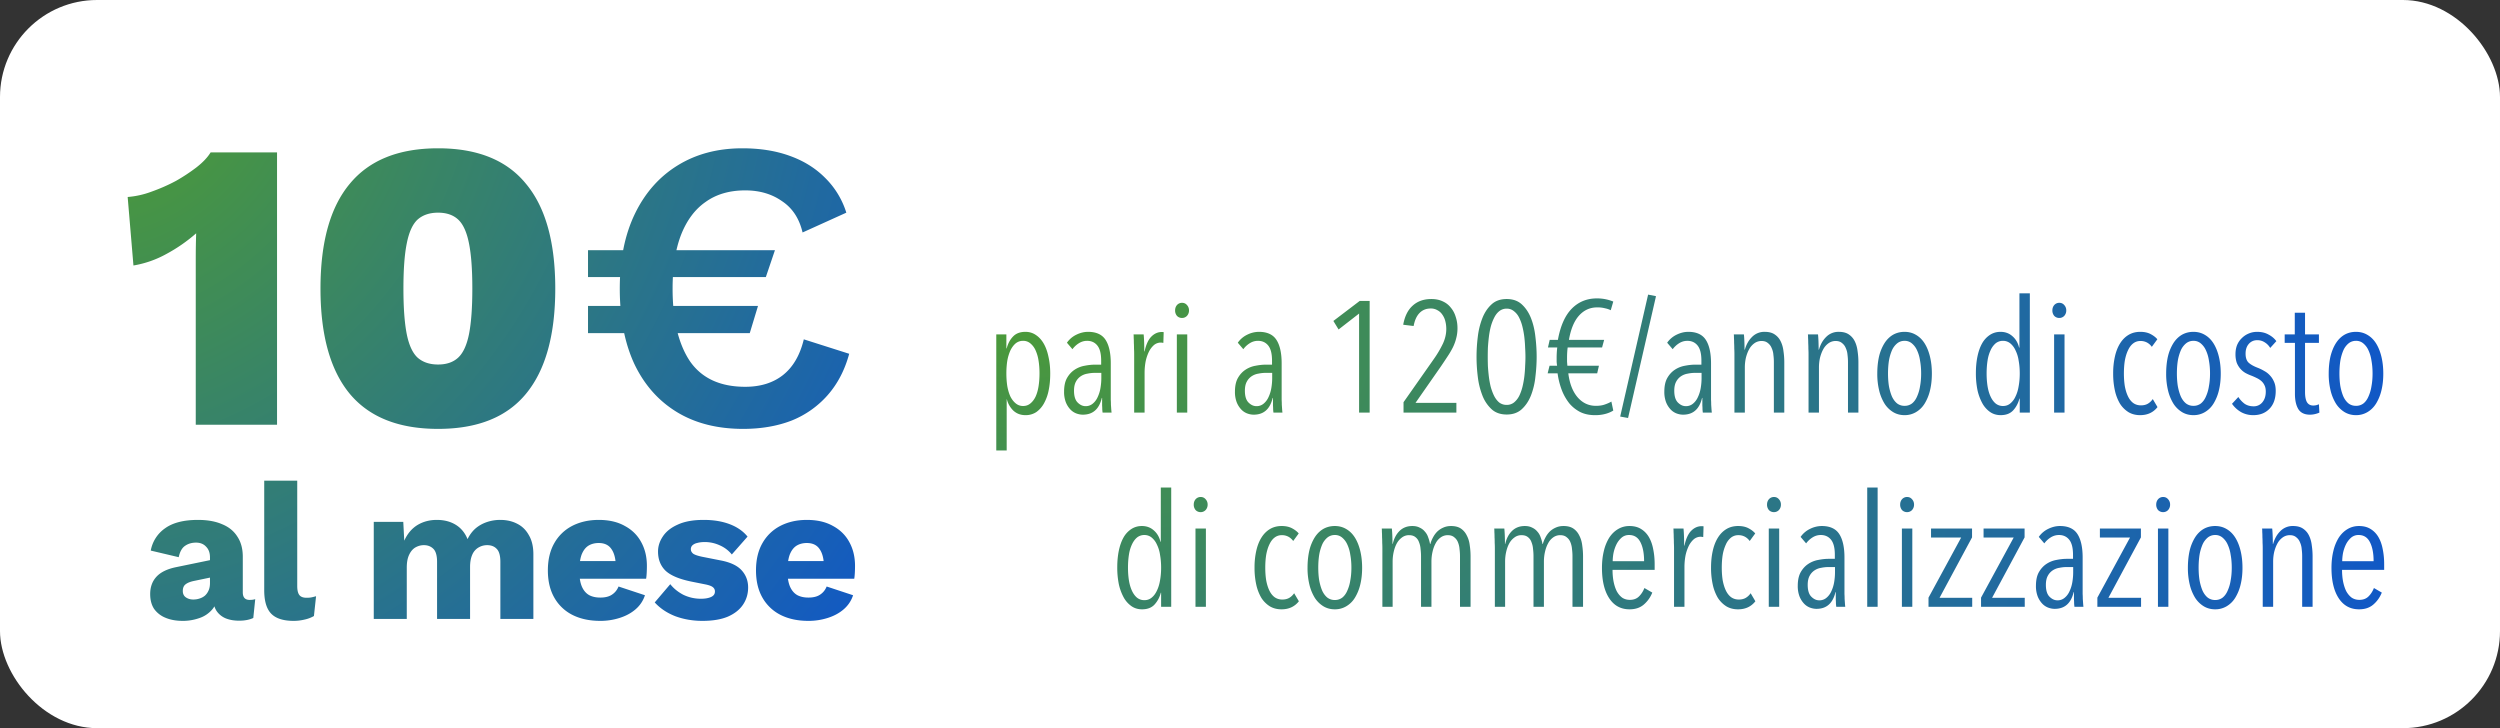 <svg width="206" height="60" viewBox="0 0 206 60" fill="none" xmlns="http://www.w3.org/2000/svg"><rect x="0" y="0" width="206" height="60" fill="#333333" stroke="none"/><rect width="206" height="60" rx="8" fill="#fff"/><path d="M16.13 35V23.372v-2.04c0-.703.011-1.405.034-2.108a13.116 13.116 0 0 1-2.448 1.7 8.464 8.464 0 0 1-2.72.952l-.476-5.644a7.225 7.225 0 0 0 1.972-.442c.702-.25 1.371-.544 2.006-.884a14.736 14.736 0 0 0 1.7-1.122c.521-.408.907-.816 1.156-1.224h5.474V35H16.13zm19.968.34c-3.242 0-5.667-.963-7.276-2.89-1.61-1.95-2.414-4.84-2.414-8.67s.804-6.71 2.414-8.636c1.609-1.95 4.034-2.924 7.276-2.924 3.241 0 5.655.975 7.242 2.924 1.609 1.927 2.414 4.805 2.414 8.636 0 3.83-.805 6.72-2.414 8.67-1.587 1.927-4.001 2.89-7.242 2.89zm0-5.304c.702 0 1.258-.193 1.666-.578.408-.385.702-1.031.884-1.938.181-.93.272-2.176.272-3.74s-.091-2.8-.272-3.706c-.182-.93-.476-1.587-.884-1.972-.408-.385-.964-.578-1.666-.578-.703 0-1.27.193-1.7.578-.408.385-.703 1.043-.884 1.972-.182.907-.272 2.142-.272 3.706s.09 2.81.272 3.74c.181.907.476 1.553.884 1.938.43.385.997.578 1.7.578zm12.354-7.208v-2.21h15.402l-.748 2.21H48.452zm0 4.624v-2.244H62.46l-.68 2.244H48.452zM61.168 12.22c1.45 0 2.743.204 3.876.612 1.156.408 2.13 1.009 2.924 1.802a6.887 6.887 0 0 1 1.768 2.89l-3.604 1.632c-.272-1.156-.839-2.017-1.7-2.584-.839-.59-1.847-.884-3.026-.884-1.292 0-2.38.317-3.264.952-.884.612-1.564 1.53-2.04 2.754-.453 1.201-.68 2.663-.68 4.386 0 2.561.476 4.556 1.428 5.984.975 1.405 2.493 2.108 4.556 2.108 1.247 0 2.278-.317 3.094-.952.839-.657 1.417-1.643 1.734-2.958l3.74 1.19c-.362 1.337-.952 2.47-1.768 3.4a7.815 7.815 0 0 1-2.992 2.108c-1.178.453-2.505.68-3.978.68-2.13 0-3.955-.465-5.474-1.394-1.519-.93-2.686-2.255-3.502-3.978-.793-1.723-1.19-3.785-1.19-6.188 0-2.403.42-4.465 1.258-6.188.839-1.723 2.017-3.049 3.536-3.978 1.519-.93 3.287-1.394 5.304-1.394zM17.302 45.928c0-.373-.106-.667-.32-.88-.202-.224-.48-.336-.831-.336-.352 0-.656.09-.912.272-.246.17-.417.48-.513.928l-2.304-.544a2.86 2.86 0 0 1 1.184-1.84c.64-.459 1.542-.688 2.705-.688.778 0 1.44.117 1.983.352.555.224.976.565 1.264 1.024.3.448.448 1.003.448 1.664v2.928c0 .416.187.624.56.624.193 0 .347-.021.465-.064l-.16 1.552c-.32.15-.71.224-1.168.224-.416 0-.784-.064-1.104-.192a1.704 1.704 0 0 1-.753-.608c-.18-.277-.271-.624-.271-1.04v-.096l.303-.112c0 .459-.138.843-.416 1.152a2.37 2.37 0 0 1-1.055.688 4.04 4.04 0 0 1-1.345.224c-.543 0-1.018-.085-1.423-.256a2.125 2.125 0 0 1-.944-.736c-.214-.33-.32-.736-.32-1.216 0-.576.17-1.05.511-1.424.353-.384.902-.65 1.649-.8l3.023-.624-.015 1.44-1.537.32c-.32.064-.56.16-.72.288-.149.117-.223.299-.223.544 0 .235.085.41.255.528.171.117.374.176.609.176.18 0 .352-.027.512-.08.17-.053.32-.133.448-.24.128-.117.229-.261.303-.432.075-.17.112-.373.112-.608v-2.112zm7.19-6.32v8.672c0 .352.059.603.176.752.117.15.315.224.592.224.16 0 .293-.01.4-.032a4.97 4.97 0 0 0 .384-.096l-.176 1.632a2.639 2.639 0 0 1-.752.288c-.31.075-.613.112-.912.112-.853 0-1.472-.197-1.856-.592-.384-.395-.576-1.04-.576-1.936v-9.024h2.72zM30.798 51v-8h2.432l.08 1.552c.256-.565.613-.992 1.072-1.28.47-.288 1.008-.432 1.616-.432.597 0 1.114.133 1.552.4.437.267.763.661.976 1.184.17-.352.39-.645.656-.88.277-.235.592-.41.944-.528a3.419 3.419 0 0 1 1.088-.176c.533 0 1.003.107 1.408.32.405.203.725.517.96.944.245.416.368.939.368 1.568V51h-2.72v-4.704c0-.512-.101-.87-.304-1.072-.192-.203-.454-.304-.784-.304-.267 0-.512.07-.736.208a1.25 1.25 0 0 0-.496.592c-.117.267-.176.603-.176 1.008V51h-2.72v-4.704c0-.512-.102-.87-.304-1.072-.203-.203-.464-.304-.784-.304-.245 0-.48.064-.704.192-.214.128-.384.33-.512.608-.128.267-.192.619-.192 1.056V51h-2.72zm18.666.16c-.885 0-1.653-.165-2.304-.496a3.549 3.549 0 0 1-1.488-1.424c-.352-.619-.528-1.365-.528-2.24 0-.875.176-1.621.528-2.24a3.572 3.572 0 0 1 1.472-1.424c.64-.33 1.371-.496 2.192-.496.843 0 1.558.165 2.144.496.598.32 1.051.768 1.36 1.344.31.565.464 1.216.464 1.952 0 .192-.005.384-.016.576-.01.192-.026.352-.048.48h-6.336v-1.456h5.136l-1.296.496c0-.64-.117-1.13-.352-1.472-.224-.341-.576-.512-1.056-.512-.341 0-.634.08-.88.24-.234.16-.416.41-.544.752-.117.341-.176.779-.176 1.312 0 .523.07.95.208 1.28.139.32.336.555.592.704.256.139.566.208.928.208.406 0 .726-.08.96-.24.246-.16.427-.384.544-.672l2.176.72c-.149.459-.41.848-.784 1.168-.362.31-.8.544-1.312.704a5.18 5.18 0 0 1-1.584.24zm8.422 0c-.8 0-1.547-.128-2.24-.384-.683-.267-1.248-.645-1.696-1.136l1.28-1.504c.267.341.619.63 1.056.864a3.28 3.28 0 0 0 1.488.336c.33 0 .603-.048.816-.144.213-.096.32-.245.32-.448a.426.426 0 0 0-.16-.352c-.107-.096-.32-.176-.64-.24l-1.12-.224c-1.003-.203-1.717-.501-2.144-.896-.416-.405-.624-.933-.624-1.584 0-.437.133-.853.4-1.248.267-.405.677-.73 1.232-.976.555-.256 1.264-.384 2.128-.384.81 0 1.525.117 2.144.352.619.235 1.11.576 1.472 1.024l-1.296 1.472a2.61 2.61 0 0 0-.992-.752 2.957 2.957 0 0 0-1.216-.272c-.256 0-.475.027-.656.08a.812.812 0 0 0-.384.192.434.434 0 0 0-.128.32c0 .139.064.261.192.368.139.096.39.181.752.256l1.456.288c.821.15 1.413.421 1.776.816.363.395.544.87.544 1.424 0 .523-.139.992-.416 1.408-.277.416-.693.747-1.248.992-.555.235-1.253.352-2.096.352zm8.728 0c-.885 0-1.653-.165-2.304-.496a3.549 3.549 0 0 1-1.488-1.424c-.352-.619-.528-1.365-.528-2.24 0-.875.176-1.621.528-2.24a3.572 3.572 0 0 1 1.472-1.424c.64-.33 1.371-.496 2.192-.496.843 0 1.558.165 2.144.496.598.32 1.051.768 1.36 1.344.31.565.464 1.216.464 1.952 0 .192-.005.384-.016.576-.01.192-.026.352-.048.48h-6.336v-1.456h5.136l-1.296.496c0-.64-.117-1.13-.352-1.472-.224-.341-.576-.512-1.056-.512-.341 0-.634.08-.88.24-.234.16-.416.41-.544.752-.117.341-.176.779-.176 1.312 0 .523.07.95.208 1.28.139.32.336.555.592.704.256.139.566.208.928.208.406 0 .726-.08.96-.24.246-.16.427-.384.544-.672l2.176.72c-.149.459-.41.848-.784 1.168-.362.31-.8.544-1.312.704a5.18 5.18 0 0 1-1.584.24z" fill="url(#a)"/><path d="M86.539 30.789c0 .503-.043.962-.13 1.378a3.677 3.677 0 0 1-.39 1.079 2.137 2.137 0 0 1-.637.715 1.576 1.576 0 0 1-.884.247c-.39 0-.72-.121-.988-.364a1.952 1.952 0 0 1-.546-.949h-.013v4.225h-.858v-9.568h.832v1.157h.026c.104-.399.277-.724.52-.975.242-.26.585-.39 1.027-.39.32 0 .606.087.858.26.26.173.477.412.65.715.173.303.303.667.39 1.092.095.416.143.875.143 1.378zm-.884-.026c0-.373-.026-.72-.078-1.04a3.235 3.235 0 0 0-.247-.858 1.554 1.554 0 0 0-.43-.572.897.897 0 0 0-.597-.208.949.949 0 0 0-.611.208c-.165.139-.308.33-.43.572a3.58 3.58 0 0 0-.26.858c-.051.32-.077.667-.077 1.04 0 .381.026.737.078 1.066.06.33.147.615.26.858.121.234.268.42.442.559a.93.93 0 0 0 .598.208c.234 0 .433-.07.598-.208.173-.139.316-.325.429-.559.112-.243.195-.529.247-.858.052-.33.078-.685.078-1.066zM90.853 34a6.345 6.345 0 0 1-.026-.26c0-.104-.005-.212-.013-.325v-.338-.286h-.026c-.217.919-.737 1.378-1.56 1.378-.182 0-.364-.035-.546-.104a1.327 1.327 0 0 1-.495-.338 1.865 1.865 0 0 1-.364-.585 2.38 2.38 0 0 1-.142-.871c0-.468.082-.845.246-1.131.165-.286.373-.511.624-.676.252-.165.525-.273.82-.325.303-.06.589-.091.858-.091h.507v-.338c0-.563-.105-.975-.313-1.235-.207-.26-.49-.39-.844-.39-.243 0-.468.065-.676.195-.209.13-.386.295-.534.494l-.454-.533a2 2 0 0 1 .78-.663c.32-.156.64-.234.962-.234.675 0 1.157.221 1.443.663.285.442.428 1.088.428 1.937v3.003c.01.13.013.264.013.403.01.13.018.256.026.377.01.113.018.204.027.273h-.741zm-.104-3.276h-.52c-.209 0-.416.022-.624.065a1.377 1.377 0 0 0-.56.221 1.218 1.218 0 0 0-.39.442c-.103.19-.156.438-.156.741 0 .45.1.776.3.975.199.2.415.299.65.299a.883.883 0 0 0 .61-.221c.174-.147.308-.334.404-.559a2.84 2.84 0 0 0 .22-.741c.044-.269.066-.529.066-.78v-.442zm3.565-1.768c.122-.563.308-.97.56-1.222.25-.251.537-.377.857-.377a.69.69 0 0 1 .156.013l-.026.884a.425.425 0 0 0-.104-.013.337.337 0 0 0-.104-.013.88.88 0 0 0-.585.221 1.808 1.808 0 0 0-.416.572 3.39 3.39 0 0 0-.26.806c-.052.295-.078.59-.078.884V34h-.858v-4.823c0-.139-.004-.286-.013-.442 0-.165-.004-.32-.013-.468 0-.156-.004-.295-.013-.416 0-.13-.004-.23-.013-.299h.832c.018.165.03.373.04.624.008.243.012.503.012.78h.026zm3.659-3.38a.643.643 0 0 1-.17.455.55.55 0 0 1-.402.169.565.565 0 0 1-.416-.169.675.675 0 0 1-.156-.455c0-.173.052-.32.156-.442a.546.546 0 0 1 .416-.182c.164 0 .299.06.403.182a.626.626 0 0 1 .169.442zM96.972 34v-6.448h.858V34h-.858zm7.96 0a5.068 5.068 0 0 1-.026-.26c0-.104-.005-.212-.013-.325v-.338-.286h-.026c-.217.919-.737 1.378-1.56 1.378-.182 0-.364-.035-.546-.104a1.324 1.324 0 0 1-.494-.338 1.849 1.849 0 0 1-.364-.585 2.368 2.368 0 0 1-.143-.871c0-.468.082-.845.247-1.131.164-.286.372-.511.624-.676.251-.165.524-.273.819-.325.303-.06.589-.091.858-.091h.507v-.338c0-.563-.104-.975-.312-1.235-.208-.26-.49-.39-.845-.39-.243 0-.468.065-.676.195-.208.13-.386.295-.533.494l-.455-.533c.199-.286.459-.507.78-.663a2.18 2.18 0 0 1 .962-.234c.676 0 1.157.221 1.443.663.286.442.429 1.088.429 1.937v3.003c.008.13.013.264.013.403l.026.377c.008.113.017.204.026.273h-.741zm-.104-3.276h-.52c-.208 0-.416.022-.624.065a1.374 1.374 0 0 0-.559.221 1.218 1.218 0 0 0-.39.442c-.104.19-.156.438-.156.741 0 .45.099.776.299.975.199.2.416.299.65.299a.885.885 0 0 0 .611-.221c.173-.147.307-.334.403-.559.104-.225.177-.472.221-.741.043-.269.065-.529.065-.78v-.442zM111.989 34v-8.164l-1.69 1.313-.429-.702 2.171-1.651h.819V34h-.871zm8.108-6.955c0 .286-.034.559-.104.819-.06.251-.151.503-.273.754a6.885 6.885 0 0 1-.442.754c-.164.251-.346.524-.546.819l-2.093 3.003h3.367V34h-4.355v-.858l2.509-3.575a8.75 8.75 0 0 0 .741-1.261c.182-.399.273-.797.273-1.196 0-.225-.026-.438-.078-.637a1.568 1.568 0 0 0-.247-.546 1.082 1.082 0 0 0-.403-.364 1.05 1.05 0 0 0-.559-.143c-.372 0-.68.126-.923.377-.234.243-.394.598-.481 1.066l-.858-.104c.122-.693.382-1.218.78-1.573.399-.364.91-.546 1.534-.546.364 0 .681.065.949.195.269.121.49.295.663.52.182.217.317.472.403.767.096.286.143.594.143.923zm6.523 2.353c0 .537-.035 1.088-.104 1.651a5.865 5.865 0 0 1-.364 1.534c-.182.46-.434.836-.754 1.131-.321.295-.737.442-1.248.442-.512 0-.928-.147-1.248-.442a3.012 3.012 0 0 1-.754-1.131 6.2 6.2 0 0 1-.377-1.534 13.38 13.38 0 0 1-.104-1.651c0-.537.034-1.088.104-1.651a6.2 6.2 0 0 1 .377-1.534c.182-.46.433-.836.754-1.131.32-.295.736-.442 1.248-.442.511 0 .927.147 1.248.442.32.295.572.672.754 1.131.182.46.303.97.364 1.534.069.563.104 1.114.104 1.651zm-.923 0c0-.217-.009-.464-.026-.741a10.475 10.475 0 0 0-.065-.871 6.94 6.94 0 0 0-.156-.858 3.402 3.402 0 0 0-.273-.754 1.483 1.483 0 0 0-.429-.533.898.898 0 0 0-.598-.208.948.948 0 0 0-.611.208c-.165.13-.304.308-.416.533a3.785 3.785 0 0 0-.286.754c-.07.277-.122.563-.156.858-.035.295-.061.585-.078.871a22.985 22.985 0 0 0 0 1.508c.017.277.043.563.078.858.034.286.086.572.156.858.078.277.173.529.286.754.112.217.251.394.416.533a.99.99 0 0 0 .611.195.936.936 0 0 0 .598-.195c.173-.139.316-.316.429-.533.112-.225.203-.477.273-.754.069-.286.121-.572.156-.858.034-.295.056-.58.065-.858.017-.286.026-.542.026-.767zm7.029-3.835a1.82 1.82 0 0 0-.455-.156 2.44 2.44 0 0 0-.663-.078c-.598 0-1.1.23-1.508.689-.398.45-.671 1.114-.819 1.989h2.899l-.169.624h-2.834c-.017.113-.03.247-.039.403a7.738 7.738 0 0 0-.013.416v.351l.026.338h2.6l-.143.624h-2.379c.104.84.36 1.5.767 1.976.408.468.91.702 1.508.702.278 0 .516-.035.715-.104.208-.07.395-.152.559-.247l.156.741a2.44 2.44 0 0 1-.598.26 3.146 3.146 0 0 1-.923.117c-.442 0-.836-.082-1.183-.247a2.903 2.903 0 0 1-.91-.715 4.196 4.196 0 0 1-.624-1.092 6.24 6.24 0 0 1-.351-1.391h-.819l.156-.624h.624a3.22 3.22 0 0 1-.039-.338v-.351c0-.121.005-.256.013-.403.009-.156.022-.295.039-.416h-.767l.143-.624h.676c.208-1.153.59-2.01 1.144-2.574.555-.563 1.244-.845 2.067-.845a3.532 3.532 0 0 1 1.352.26l-.208.715zm1.427 8.879l-.65-.117 2.301-10.049.65.13-2.301 10.036zm6.16-.442a9.169 9.169 0 0 1-.026-.26c0-.104-.004-.212-.013-.325v-.338-.286h-.026c-.216.919-.736 1.378-1.56 1.378-.182 0-.364-.035-.546-.104a1.332 1.332 0 0 1-.494-.338 1.885 1.885 0 0 1-.364-.585 2.389 2.389 0 0 1-.143-.871c0-.468.083-.845.247-1.131.165-.286.373-.511.624-.676.252-.165.525-.273.819-.325.304-.06.59-.091.858-.091h.507v-.338c0-.563-.104-.975-.312-1.235-.208-.26-.489-.39-.845-.39-.242 0-.468.065-.676.195-.208.13-.385.295-.533.494l-.455-.533c.2-.286.46-.507.78-.663.321-.156.642-.234.962-.234.676 0 1.157.221 1.443.663.286.442.429 1.088.429 1.937v3.003c.009.13.013.264.013.403l.026.377c.009.113.018.204.026.273h-.741zm-.104-3.276h-.52c-.208 0-.416.022-.624.065a1.38 1.38 0 0 0-.559.221 1.218 1.218 0 0 0-.39.442c-.104.19-.156.438-.156.741 0 .45.1.776.299.975.2.2.416.299.65.299a.881.881 0 0 0 .611-.221c.174-.147.308-.334.403-.559.104-.225.178-.472.221-.741.044-.269.065-.529.065-.78v-.442zM146.167 34v-4.16c0-.2-.013-.399-.039-.598a1.6 1.6 0 0 0-.143-.559.942.942 0 0 0-.312-.416c-.13-.113-.303-.169-.52-.169a1 1 0 0 0-.585.182 1.475 1.475 0 0 0-.429.481c-.112.2-.203.433-.273.702-.06.26-.091.533-.091.819V34h-.858v-4.823c0-.139-.004-.286-.013-.442 0-.165-.004-.32-.013-.468 0-.156-.004-.295-.013-.416 0-.13-.004-.23-.013-.299h.832c.018.165.031.364.039.598.009.234.013.455.013.663h.026c.122-.433.321-.784.598-1.053a1.412 1.412 0 0 1 1.04-.416c.347 0 .624.074.832.221.217.147.382.342.494.585.113.234.187.503.221.806.044.295.065.59.065.884V34h-.858zm6.107 0v-4.16c0-.2-.013-.399-.039-.598a1.623 1.623 0 0 0-.143-.559.957.957 0 0 0-.312-.416c-.13-.113-.304-.169-.52-.169a.995.995 0 0 0-.585.182 1.453 1.453 0 0 0-.429.481c-.113.2-.204.433-.273.702-.061.26-.091.533-.091.819V34h-.858v-4.823c0-.139-.005-.286-.013-.442 0-.165-.005-.32-.013-.468 0-.156-.005-.295-.013-.416 0-.13-.005-.23-.013-.299h.832c.017.165.03.364.039.598.008.234.013.455.013.663h.026c.121-.433.32-.784.598-1.053a1.41 1.41 0 0 1 1.04-.416c.346 0 .624.074.832.221.216.147.381.342.494.585.112.234.186.503.221.806.043.295.065.59.065.884V34h-.858zm6.912-3.211c0 .511-.052.975-.156 1.391a3.693 3.693 0 0 1-.442 1.079 2.053 2.053 0 0 1-.715.702 1.796 1.796 0 0 1-.936.247c-.347 0-.659-.082-.936-.247a2.206 2.206 0 0 1-.715-.702 3.693 3.693 0 0 1-.442-1.079 5.74 5.74 0 0 1-.156-1.391c0-.511.048-.98.143-1.404a3.68 3.68 0 0 1 .442-1.092c.191-.303.425-.537.702-.702.286-.165.607-.247.962-.247.347 0 .659.082.936.247.286.165.524.399.715.702.191.303.338.667.442 1.092.104.425.156.893.156 1.404zm-.884-.013c0-.381-.03-.737-.091-1.066a3.033 3.033 0 0 0-.247-.845 1.56 1.56 0 0 0-.429-.572.898.898 0 0 0-.598-.208.948.948 0 0 0-.611.208 1.56 1.56 0 0 0-.429.572 3.794 3.794 0 0 0-.247.845c-.052.33-.078.685-.078 1.066s.026.732.078 1.053c.061.32.143.602.247.845.113.243.256.433.429.572a.99.99 0 0 0 .611.195.99.99 0 0 0 .611-.195c.173-.139.312-.33.416-.572a3.22 3.22 0 0 0 .247-.845c.061-.32.091-.672.091-1.053zM166.427 34v-1.157h-.026c-.104.39-.277.715-.52.975s-.585.39-1.027.39c-.329 0-.62-.087-.871-.26a2.137 2.137 0 0 1-.637-.715 4.148 4.148 0 0 1-.403-1.092 6.938 6.938 0 0 1-.13-1.391c0-.503.043-.962.13-1.378.087-.416.212-.771.377-1.066a2.01 2.01 0 0 1 .637-.702c.26-.173.555-.26.884-.26.39 0 .719.121.988.364.269.234.451.546.546.936h.026v-4.472h.858V34h-.832zm0-3.224c0-.381-.03-.737-.091-1.066a2.78 2.78 0 0 0-.26-.845 1.56 1.56 0 0 0-.429-.572.93.93 0 0 0-.598-.208.948.948 0 0 0-.611.208 1.63 1.63 0 0 0-.416.572 3.033 3.033 0 0 0-.247.845c-.052.33-.078.685-.078 1.066 0 .373.026.724.078 1.053.052.32.134.602.247.845.113.243.251.433.416.572a.948.948 0 0 0 .611.208c.234 0 .433-.07.598-.208a1.56 1.56 0 0 0 .429-.572c.121-.243.208-.524.26-.845.061-.33.091-.68.091-1.053zm3.833-5.2a.646.646 0 0 1-.169.455.55.55 0 0 1-.403.169.564.564 0 0 1-.416-.169.675.675 0 0 1-.156-.455c0-.173.052-.32.156-.442a.544.544 0 0 1 .416-.182c.164 0 .299.06.403.182a.629.629 0 0 1 .169.442zM169.259 34v-6.448h.858V34h-.858zm8.519-.455c-.347.442-.824.663-1.43.663-.364 0-.685-.082-.962-.247a2.246 2.246 0 0 1-.702-.702 3.677 3.677 0 0 1-.416-1.079 6.375 6.375 0 0 1-.143-1.404 6.2 6.2 0 0 1 .143-1.391c.095-.425.238-.789.429-1.092.19-.303.424-.537.702-.702.277-.165.598-.247.962-.247.329 0 .611.06.845.182.234.121.42.264.559.429l-.455.624a1.164 1.164 0 0 0-.39-.351 1.106 1.106 0 0 0-.546-.13.948.948 0 0 0-.611.208c-.165.13-.304.316-.416.559-.113.234-.2.516-.26.845-.052.32-.078.676-.078 1.066 0 .381.026.732.078 1.053.06.32.147.598.26.832.112.234.255.416.429.546.182.13.394.195.637.195.216 0 .403-.043.559-.13.164-.095.303-.225.416-.39l.39.663zm5.212-2.756c0 .511-.052.975-.156 1.391a3.693 3.693 0 0 1-.442 1.079 2.053 2.053 0 0 1-.715.702 1.796 1.796 0 0 1-.936.247c-.347 0-.659-.082-.936-.247a2.206 2.206 0 0 1-.715-.702 3.693 3.693 0 0 1-.442-1.079 5.74 5.74 0 0 1-.156-1.391c0-.511.048-.98.143-1.404a3.68 3.68 0 0 1 .442-1.092c.191-.303.425-.537.702-.702.286-.165.607-.247.962-.247.347 0 .659.082.936.247.286.165.524.399.715.702.191.303.338.667.442 1.092.104.425.156.893.156 1.404zm-.884-.013c0-.381-.03-.737-.091-1.066a3.033 3.033 0 0 0-.247-.845 1.56 1.56 0 0 0-.429-.572.898.898 0 0 0-.598-.208.948.948 0 0 0-.611.208 1.56 1.56 0 0 0-.429.572 3.794 3.794 0 0 0-.247.845c-.052.33-.078.685-.078 1.066s.026.732.078 1.053c.061.32.143.602.247.845.113.243.256.433.429.572a.99.99 0 0 0 .611.195.99.99 0 0 0 .611-.195c.173-.139.312-.33.416-.572a3.22 3.22 0 0 0 .247-.845c.061-.32.091-.672.091-1.053zm4.958-2.106a1.302 1.302 0 0 0-.442-.455 1.081 1.081 0 0 0-.637-.182.877.877 0 0 0-.689.312c-.173.2-.26.464-.26.793 0 .347.087.598.26.754.174.156.434.299.78.429.174.07.347.156.52.26.174.095.325.217.455.364.139.147.252.325.338.533.087.2.13.442.13.728 0 .633-.173 1.127-.52 1.482-.338.347-.78.52-1.326.52-.364 0-.697-.082-1.001-.247a2.306 2.306 0 0 1-.754-.689l.52-.559c.148.225.321.412.52.559.208.139.451.208.728.208a.902.902 0 0 0 .728-.325c.191-.225.286-.52.286-.884 0-.208-.034-.381-.104-.52a1.051 1.051 0 0 0-.273-.364 1.73 1.73 0 0 0-.39-.247 5.141 5.141 0 0 0-.442-.195 3.469 3.469 0 0 1-.481-.221 1.66 1.66 0 0 1-.403-.338 1.755 1.755 0 0 1-.299-.494 2.193 2.193 0 0 1-.104-.715c0-.269.044-.516.13-.741.096-.225.226-.416.39-.572.165-.165.351-.29.559-.377.217-.095.451-.143.702-.143.364 0 .676.074.936.221.269.139.486.32.65.546l-.507.559zm4.054 5.33a2.059 2.059 0 0 1-.351.117 1.753 1.753 0 0 1-.429.052c-.45 0-.771-.156-.962-.468-.182-.312-.273-.728-.273-1.248v-4.199h-.845v-.702h.832v-1.781h.845v1.781h1.144v.702h-1.144v4.043c0 .39.057.676.169.858.113.173.282.26.507.26.078 0 .161-.009.247-.026.087-.026.161-.052.221-.078l.039.689zm5.265-3.211c0 .511-.052.975-.156 1.391a3.693 3.693 0 0 1-.442 1.079c-.19.303-.429.537-.715.702a1.796 1.796 0 0 1-.936.247c-.346 0-.658-.082-.936-.247a2.216 2.216 0 0 1-.715-.702 3.72 3.72 0 0 1-.442-1.079 5.74 5.74 0 0 1-.156-1.391c0-.511.048-.98.143-1.404.104-.425.252-.789.442-1.092.191-.303.425-.537.702-.702.286-.165.607-.247.962-.247.347 0 .659.082.936.247.286.165.525.399.715.702.191.303.338.667.442 1.092.104.425.156.893.156 1.404zm-.884-.013c0-.381-.03-.737-.091-1.066a3.033 3.033 0 0 0-.247-.845 1.54 1.54 0 0 0-.429-.572.896.896 0 0 0-.598-.208.95.95 0 0 0-.611.208 1.56 1.56 0 0 0-.429.572 3.794 3.794 0 0 0-.247.845c-.052.33-.078.685-.078 1.066s.026.732.078 1.053c.061.32.143.602.247.845.113.243.256.433.429.572.174.13.377.195.611.195a.99.99 0 0 0 .611-.195c.174-.139.312-.33.416-.572a3.22 3.22 0 0 0 .247-.845c.061-.32.091-.672.091-1.053zM95.676 50v-1.157h-.026a2.25 2.25 0 0 1-.52.975c-.242.26-.585.39-1.027.39-.33 0-.62-.087-.87-.26a2.136 2.136 0 0 1-.638-.715 4.145 4.145 0 0 1-.403-1.092 6.96 6.96 0 0 1-.13-1.391c0-.503.044-.962.13-1.378.087-.416.213-.771.377-1.066a2.01 2.01 0 0 1 .637-.702c.26-.173.555-.26.884-.26.39 0 .72.121.988.364.269.234.45.546.546.936h.026v-4.472h.858V50h-.832zm0-3.224c0-.381-.03-.737-.09-1.066a2.772 2.772 0 0 0-.26-.845 1.554 1.554 0 0 0-.43-.572.93.93 0 0 0-.598-.208.949.949 0 0 0-.61.208c-.166.139-.304.33-.417.572a3.043 3.043 0 0 0-.247.845c-.052.33-.078.685-.078 1.066 0 .373.026.724.078 1.053.052.32.135.602.247.845.113.243.251.433.416.572a.949.949 0 0 0 .611.208c.234 0 .433-.07.598-.208.174-.139.317-.33.43-.572.12-.243.207-.524.26-.845.06-.33.09-.68.09-1.053zm3.833-5.2a.643.643 0 0 1-.17.455.55.55 0 0 1-.402.169.565.565 0 0 1-.416-.169.675.675 0 0 1-.156-.455c0-.173.052-.32.156-.442a.546.546 0 0 1 .416-.182c.165 0 .299.06.403.182a.626.626 0 0 1 .169.442zM98.508 50v-6.448h.858V50h-.858zm8.519-.455c-.347.442-.824.663-1.43.663-.364 0-.685-.082-.962-.247a2.246 2.246 0 0 1-.702-.702 3.677 3.677 0 0 1-.416-1.079 6.375 6.375 0 0 1-.143-1.404 6.2 6.2 0 0 1 .143-1.391c.095-.425.238-.789.429-1.092.19-.303.424-.537.702-.702.277-.165.598-.247.962-.247.329 0 .611.06.845.182.234.121.42.264.559.429l-.455.624a1.164 1.164 0 0 0-.39-.351 1.106 1.106 0 0 0-.546-.13.948.948 0 0 0-.611.208c-.165.13-.304.316-.416.559-.113.234-.2.516-.26.845-.052.32-.078.676-.078 1.066 0 .381.026.732.078 1.053.06.32.147.598.26.832.112.234.255.416.429.546.182.13.394.195.637.195.216 0 .403-.043.559-.13.164-.095.303-.225.416-.39l.39.663zm5.212-2.756c0 .511-.052.975-.156 1.391a3.693 3.693 0 0 1-.442 1.079 2.053 2.053 0 0 1-.715.702 1.796 1.796 0 0 1-.936.247c-.347 0-.659-.082-.936-.247a2.206 2.206 0 0 1-.715-.702 3.693 3.693 0 0 1-.442-1.079 5.74 5.74 0 0 1-.156-1.391c0-.511.048-.98.143-1.404a3.68 3.68 0 0 1 .442-1.092c.191-.303.425-.537.702-.702.286-.165.607-.247.962-.247.347 0 .659.082.936.247.286.165.524.399.715.702.191.303.338.667.442 1.092.104.425.156.893.156 1.404zm-.884-.013c0-.381-.03-.737-.091-1.066a3.033 3.033 0 0 0-.247-.845 1.56 1.56 0 0 0-.429-.572.898.898 0 0 0-.598-.208.948.948 0 0 0-.611.208 1.56 1.56 0 0 0-.429.572 3.794 3.794 0 0 0-.247.845c-.052.33-.078.685-.078 1.066s.026.732.078 1.053c.061.32.143.602.247.845.113.243.256.433.429.572a.99.99 0 0 0 .611.195.99.99 0 0 0 .611-.195c.173-.139.312-.33.416-.572a3.22 3.22 0 0 0 .247-.845c.061-.32.091-.672.091-1.053zm3.411-1.963c.096-.433.278-.784.546-1.053.278-.277.633-.416 1.066-.416.234 0 .434.043.598.13.174.078.317.186.429.325.122.13.213.286.273.468.07.182.122.368.156.559h.026c.052-.19.126-.373.221-.546.096-.182.213-.342.351-.481.148-.139.312-.247.494-.325.191-.087.403-.13.637-.13.347 0 .624.074.832.221.208.147.369.342.481.585.122.234.2.503.234.806.044.295.065.59.065.884V50h-.871v-4.16c0-.2-.013-.399-.039-.598a1.796 1.796 0 0 0-.13-.559.942.942 0 0 0-.312-.416c-.13-.113-.307-.169-.533-.169a.978.978 0 0 0-.572.182 1.352 1.352 0 0 0-.416.481c-.112.2-.199.433-.26.702-.06.26-.091.533-.091.819V50h-.858v-4.16c0-.2-.013-.403-.039-.611a1.796 1.796 0 0 0-.13-.559.856.856 0 0 0-.299-.416c-.13-.104-.303-.156-.52-.156a.94.94 0 0 0-.572.182 1.475 1.475 0 0 0-.429.481c-.112.2-.199.433-.26.702-.06.26-.091.533-.091.819V50h-.845v-4.823c0-.139-.004-.286-.013-.442 0-.165-.004-.32-.013-.468 0-.156-.004-.295-.013-.416 0-.13-.004-.23-.013-.299h.832c.018.165.031.364.039.598.009.234.013.455.013.663h.026zm9.268 0c.095-.433.277-.784.546-1.053.277-.277.633-.416 1.066-.416.234 0 .433.043.598.13.173.078.316.186.429.325.121.13.212.286.273.468.069.182.121.368.156.559h.026c.052-.19.126-.373.221-.546.095-.182.212-.342.351-.481a1.68 1.68 0 0 1 .494-.325c.191-.087.403-.13.637-.13.347 0 .624.074.832.221.208.147.368.342.481.585.121.234.199.503.234.806.043.295.065.59.065.884V50h-.871v-4.16c0-.2-.013-.399-.039-.598a1.825 1.825 0 0 0-.13-.559.942.942 0 0 0-.312-.416c-.13-.113-.308-.169-.533-.169a.975.975 0 0 0-.572.182 1.342 1.342 0 0 0-.416.481c-.113.2-.199.433-.26.702-.061.26-.091.533-.091.819V50h-.858v-4.16c0-.2-.013-.403-.039-.611a1.825 1.825 0 0 0-.13-.559.862.862 0 0 0-.299-.416c-.13-.104-.303-.156-.52-.156a.939.939 0 0 0-.572.182 1.453 1.453 0 0 0-.429.481c-.113.2-.199.433-.26.702-.061.26-.091.533-.091.819V50h-.845v-4.823c0-.139-.004-.286-.013-.442 0-.165-.004-.32-.013-.468 0-.156-.004-.295-.013-.416 0-.13-.004-.23-.013-.299h.832c.017.165.03.364.039.598.009.234.013.455.013.663h.026zm8.839 2.145c0 .355.03.685.091.988.06.295.147.555.26.78.121.217.268.39.442.52.182.121.394.182.637.182.312 0 .563-.095.754-.286.19-.19.338-.42.442-.689l.65.377c-.156.39-.39.72-.702.988-.304.26-.694.39-1.17.39-.72 0-1.279-.303-1.677-.91-.399-.607-.598-1.443-.598-2.509 0-.503.052-.966.156-1.391a3.68 3.68 0 0 1 .442-1.092c.199-.303.437-.537.715-.702.286-.173.602-.26.949-.26.381 0 .702.082.962.247.268.165.485.39.65.676.164.286.281.62.351 1.001.078.381.117.789.117 1.222v.468h-3.471zm2.6-.715c0-.65-.1-1.17-.299-1.56-.2-.399-.512-.598-.936-.598a.916.916 0 0 0-.637.234 1.831 1.831 0 0 0-.416.559c-.104.217-.182.45-.234.702a3.892 3.892 0 0 0-.065.663h2.587zm3.326-1.287c.121-.563.307-.97.559-1.222.251-.251.537-.377.858-.377.069 0 .121.004.156.013l-.026.884a.432.432 0 0 0-.104-.013.339.339 0 0 0-.104-.013.879.879 0 0 0-.585.221 1.791 1.791 0 0 0-.416.572 3.34 3.34 0 0 0-.26.806c-.052.295-.078.59-.078.884V50h-.858v-4.823c0-.139-.005-.286-.013-.442 0-.165-.005-.32-.013-.468 0-.156-.005-.295-.013-.416 0-.13-.005-.23-.013-.299h.832c.017.165.03.373.039.624.008.243.013.503.013.78h.026zm5.844 4.589c-.347.442-.823.663-1.43.663-.364 0-.685-.082-.962-.247a2.267 2.267 0 0 1-.702-.702 3.677 3.677 0 0 1-.416-1.079 6.436 6.436 0 0 1-.143-1.404c0-.511.048-.975.143-1.391.095-.425.238-.789.429-1.092.191-.303.425-.537.702-.702.277-.165.598-.247.962-.247.329 0 .611.06.845.182.234.121.42.264.559.429l-.455.624a1.164 1.164 0 0 0-.39-.351 1.106 1.106 0 0 0-.546-.13.948.948 0 0 0-.611.208 1.5 1.5 0 0 0-.416.559 3.353 3.353 0 0 0-.26.845c-.052.32-.078.676-.078 1.066 0 .381.026.732.078 1.053.061.32.147.598.26.832.113.234.256.416.429.546.182.13.394.195.637.195.217 0 .403-.043.559-.13.165-.095.303-.225.416-.39l.39.663zm2.105-7.969a.641.641 0 0 1-.169.455.55.55 0 0 1-.403.169.565.565 0 0 1-.416-.169.675.675 0 0 1-.156-.455c0-.173.052-.32.156-.442a.546.546 0 0 1 .416-.182c.165 0 .299.06.403.182a.625.625 0 0 1 .169.442zM145.747 50v-6.448h.858V50h-.858zm5.561 0a5.068 5.068 0 0 1-.026-.26c0-.104-.005-.212-.013-.325v-.338-.286h-.026c-.217.919-.737 1.378-1.56 1.378-.182 0-.364-.035-.546-.104a1.324 1.324 0 0 1-.494-.338 1.849 1.849 0 0 1-.364-.585 2.368 2.368 0 0 1-.143-.871c0-.468.082-.845.247-1.131.164-.286.372-.511.624-.676.251-.165.524-.273.819-.325.303-.06.589-.091.858-.091h.507v-.338c0-.563-.104-.975-.312-1.235-.208-.26-.49-.39-.845-.39-.243 0-.468.065-.676.195-.208.13-.386.295-.533.494l-.455-.533c.199-.286.459-.507.78-.663a2.18 2.18 0 0 1 .962-.234c.676 0 1.157.221 1.443.663.286.442.429 1.088.429 1.937v3.003c.008.13.013.264.013.403l.026.377c.008.113.017.204.026.273h-.741zm-.104-3.276h-.52c-.208 0-.416.022-.624.065a1.374 1.374 0 0 0-.559.221 1.218 1.218 0 0 0-.39.442c-.104.19-.156.438-.156.741 0 .45.099.776.299.975.199.2.416.299.65.299a.885.885 0 0 0 .611-.221c.173-.147.307-.334.403-.559.104-.225.177-.472.221-.741.043-.269.065-.529.065-.78v-.442zM153.859 50v-9.828h.858V50h-.858zm3.858-8.424a.641.641 0 0 1-.169.455.55.55 0 0 1-.403.169.565.565 0 0 1-.416-.169.675.675 0 0 1-.156-.455c0-.173.052-.32.156-.442a.546.546 0 0 1 .416-.182c.165 0 .299.06.403.182a.625.625 0 0 1 .169.442zM156.716 50v-6.448h.858V50h-.858zm2.193 0v-.754l2.691-4.953h-2.483v-.741h3.38v.728l-2.678 4.979h2.691V50h-3.601zm4.329 0v-.754l2.691-4.953h-2.483v-.741h3.38v.728l-2.678 4.979h2.691V50h-3.601zm7.696 0a9.169 9.169 0 0 1-.026-.26c0-.104-.004-.212-.013-.325v-.338-.286h-.026c-.216.919-.736 1.378-1.56 1.378-.182 0-.364-.035-.546-.104a1.332 1.332 0 0 1-.494-.338 1.885 1.885 0 0 1-.364-.585 2.389 2.389 0 0 1-.143-.871c0-.468.083-.845.247-1.131.165-.286.373-.511.624-.676.252-.165.525-.273.819-.325.304-.06.59-.091.858-.091h.507v-.338c0-.563-.104-.975-.312-1.235-.208-.26-.489-.39-.845-.39-.242 0-.468.065-.676.195-.208.13-.385.295-.533.494l-.455-.533c.2-.286.46-.507.78-.663.321-.156.642-.234.962-.234.676 0 1.157.221 1.443.663.286.442.429 1.088.429 1.937v3.003c.009.13.013.264.013.403l.026.377c.009.113.018.204.026.273h-.741zm-.104-3.276h-.52c-.208 0-.416.022-.624.065a1.38 1.38 0 0 0-.559.221 1.218 1.218 0 0 0-.39.442c-.104.19-.156.438-.156.741 0 .45.1.776.299.975.2.2.416.299.65.299a.881.881 0 0 0 .611-.221c.174-.147.308-.334.403-.559.104-.225.178-.472.221-.741.044-.269.065-.529.065-.78v-.442zM172.823 50v-.754l2.691-4.953h-2.483v-.741h3.38v.728l-2.678 4.979h2.691V50h-3.601zm5.993-8.424a.641.641 0 0 1-.169.455.549.549 0 0 1-.403.169.567.567 0 0 1-.416-.169.675.675 0 0 1-.156-.455c0-.173.052-.32.156-.442a.547.547 0 0 1 .416-.182c.165 0 .299.06.403.182a.625.625 0 0 1 .169.442zM177.815 50v-6.448h.858V50h-.858zm6.965-3.211c0 .511-.052.975-.156 1.391a3.693 3.693 0 0 1-.442 1.079 2.053 2.053 0 0 1-.715.702 1.796 1.796 0 0 1-.936.247c-.347 0-.659-.082-.936-.247a2.206 2.206 0 0 1-.715-.702 3.693 3.693 0 0 1-.442-1.079 5.74 5.74 0 0 1-.156-1.391c0-.511.048-.98.143-1.404a3.68 3.68 0 0 1 .442-1.092c.191-.303.425-.537.702-.702.286-.165.607-.247.962-.247.347 0 .659.082.936.247.286.165.524.399.715.702.191.303.338.667.442 1.092.104.425.156.893.156 1.404zm-.884-.013c0-.381-.03-.737-.091-1.066a3.033 3.033 0 0 0-.247-.845 1.56 1.56 0 0 0-.429-.572.898.898 0 0 0-.598-.208.948.948 0 0 0-.611.208 1.56 1.56 0 0 0-.429.572 3.794 3.794 0 0 0-.247.845c-.052.33-.078.685-.078 1.066s.026.732.078 1.053c.061.32.143.602.247.845.113.243.256.433.429.572a.99.99 0 0 0 .611.195.99.99 0 0 0 .611-.195c.173-.139.312-.33.416-.572a3.22 3.22 0 0 0 .247-.845c.061-.32.091-.672.091-1.053zM189.699 50v-4.16c0-.2-.013-.399-.039-.598a1.6 1.6 0 0 0-.143-.559.942.942 0 0 0-.312-.416c-.13-.113-.303-.169-.52-.169a1 1 0 0 0-.585.182 1.475 1.475 0 0 0-.429.481c-.112.2-.203.433-.273.702-.06.26-.091.533-.091.819V50h-.858v-4.823c0-.139-.004-.286-.013-.442 0-.165-.004-.32-.013-.468 0-.156-.004-.295-.013-.416 0-.13-.004-.23-.013-.299h.832c.018.165.031.364.039.598.009.234.013.455.013.663h.026c.122-.433.321-.784.598-1.053a1.412 1.412 0 0 1 1.04-.416c.347 0 .624.074.832.221.217.147.382.342.494.585.113.234.187.503.221.806.044.295.065.59.065.884V50h-.858zm3.286-3.042c0 .355.03.685.091.988.061.295.147.555.26.78.121.217.269.39.442.52.182.121.394.182.637.182.312 0 .563-.095.754-.286.191-.19.338-.42.442-.689l.65.377c-.156.39-.39.72-.702.988-.303.26-.693.39-1.17.39-.719 0-1.278-.303-1.677-.91s-.598-1.443-.598-2.509c0-.503.052-.966.156-1.391a3.68 3.68 0 0 1 .442-1.092c.199-.303.438-.537.715-.702.286-.173.602-.26.949-.26.381 0 .702.082.962.247.269.165.485.39.65.676.165.286.282.62.351 1.001.078.381.117.789.117 1.222v.468h-3.471zm2.6-.715c0-.65-.1-1.17-.299-1.56-.199-.399-.511-.598-.936-.598a.918.918 0 0 0-.637.234 1.848 1.848 0 0 0-.416.559c-.104.217-.182.45-.234.702a3.997 3.997 0 0 0-.065.663h2.587z" fill="url(#b)"/><defs><radialGradient id="a" cx="0" cy="0" r="1" gradientUnits="userSpaceOnUse" gradientTransform="matrix(62 48 -53.312 68.861 9 6)"><stop stop-color="#4F9E30"/><stop offset="1" stop-color="#1057C8"/></radialGradient><radialGradient id="b" cx="0" cy="0" r="1" gradientUnits="userSpaceOnUse" gradientTransform="matrix(116 32 -18.822 68.231 81 22)"><stop stop-color="#4F9E30"/><stop offset="1" stop-color="#1057C8"/></radialGradient></defs></svg>